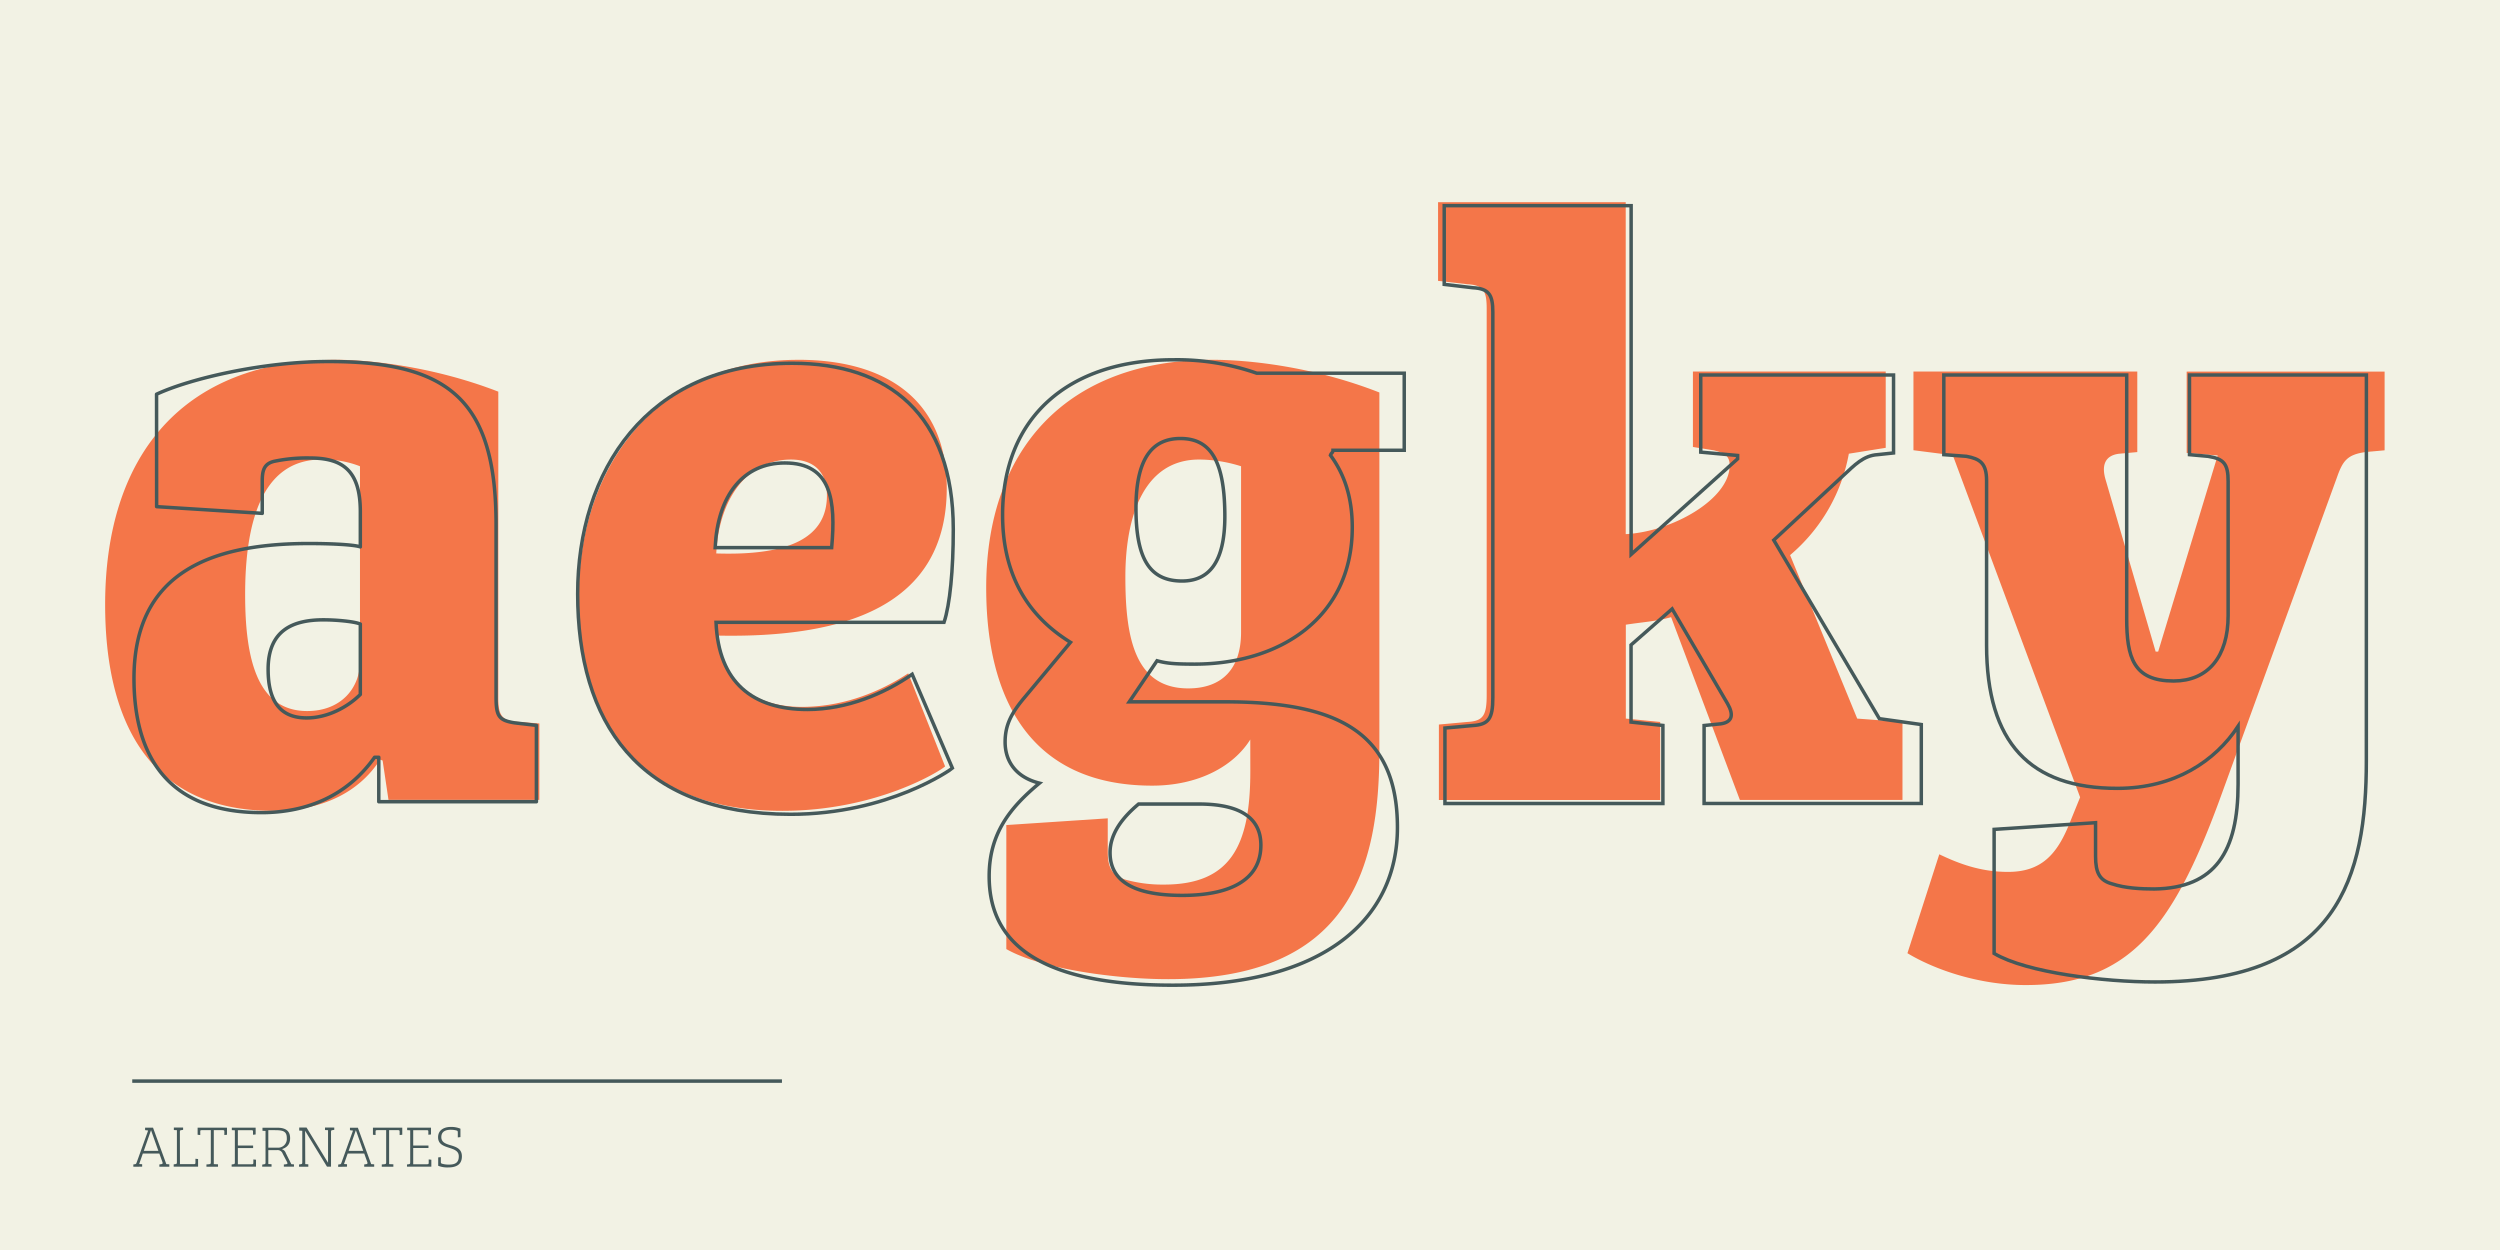 <?xml version="1.0" encoding="UTF-8"?>
<svg xmlns="http://www.w3.org/2000/svg" xmlns:xlink="http://www.w3.org/1999/xlink" id="Layer_1" data-name="Layer 1" viewBox="0 0 1080 540">
  <defs>
    <style>.cls-1,.cls-5,.cls-6,.cls-8{fill:none;}.cls-2{clip-path:url(#clip-path);}.cls-3{fill:#f2f2e4;}.cls-4{fill:#f47649;}.cls-5,.cls-6,.cls-8{stroke:#45595a;stroke-width:1.51px;}.cls-5{stroke-linejoin:round;}.cls-6{stroke-miterlimit:116.09;}.cls-7{fill:#45595a;}</style>
    <clipPath id="clip-path">
      <rect class="cls-1" width="1080" height="540"></rect>
    </clipPath>
  </defs>
  <g class="cls-2">
    <rect class="cls-3" width="1080" height="540"></rect>
    <g class="cls-2">
      <path class="cls-4" d="M1009.47,206.49c2.54-7.24,4.35-10.14,12.68-11.23l8-.72v-34H944.64v35.12l13.4,1.09-25.71,84.75h-1.09l-21.72-74.61c-1.82-6.52.36-10.14,5.79-10.86l8-.73V160.5h-96.7v34l17,2.17,55,147.76-4.71,11.59c-5.43,13.4-12.31,20.64-26.43,20.64-12,0-21.37-3.62-29.7-7.6l-13.76,42.73c12,7.24,31.14,13.76,51.06,13.76,44.55,0,63.38-24.62,83.66-79.67ZM702.36,269.87c6.88-1.09,13.4-1.45,19.56-3.26l29.7,78.95h70.25V311.88l-19.55-1.45-29-70.62A75,75,0,0,0,798.7,196l15.93-2.54V160.5H731.34v32.59l9,1.45c4.35,1.08,6.88,2.17,6.88,6.52,0,14.48-24.63,28.61-44.91,29.69V87.34H621.24v34l12.68,1.45c6.88.36,8.33,2.9,8.33,10.5v167c0,8.69-1.45,11.22-8.33,11.59L621.6,313v32.6h95.61V311.88l-14.85-1.45Zm-166.22,3.26c0,15.93-8.33,24.26-22.82,24.26-23.18,0-27.16-22.09-27.16-48.17,0-26.8,8.33-50.7,31.87-50.7a61.2,61.2,0,0,1,18.11,2.9Zm4,60.11c0,31.87-8.33,48.9-37.3,48.9A59.79,59.79,0,0,1,486.16,380c-5.43-1.81-7.61-4.71-7.61-11.95V353.52l-43.82,2.9V410c15.21,8.69,47.81,13,69.9,13,78.22,0,91.26-47.44,91.26-98.87V169.55c-28.61-11.23-56.49-14.12-72.07-14.12-63.74,0-97.78,39.47-97.78,98.5,0,48.17,19.19,85.47,71.71,85.47,19.92,0,35.13-8.33,42.37-19.92ZM357.23,214.09c0,17.39-14.85,26.08-47.8,25,1.08-23.54,13.4-40.56,32.23-40.56,9,0,15.57,4.35,15.57,15.57m-12.31-58.66c-62.66,0-94.89,47.8-94.89,101.76,0,53.6,24.63,93.08,88,93.08,40.92,0,68.44-17.39,70.25-19.2l-15.93-40.2c-11.59,7.61-27.52,14.49-46,14.49-23.54,0-34.41-13.76-36.22-30.79C364.84,275.66,409,261.9,409,210.84c0-38-26.08-55.41-64.1-55.41M155.51,285.8c0,11.23-8,21.37-22.81,21.37-21.73,0-26.8-22.82-26.8-50.34,0-30.42,6.88-58.31,32.95-58.31a43,43,0,0,1,16.66,2.9Zm59.76-116.61c-29-11.23-56.86-13.76-69.9-13.76-67,0-99.95,42-99.95,105.75,0,48.16,17.38,89.09,72.43,89.09,21.36,0,37.3-8,46.35-22.1l1.09.37,2.54,17H233v-33l-9.41-.72c-6.88-.37-8.33-2.9-8.33-10.51Z"></path>
      <path class="cls-5" d="M155.66,300c-5.43,5.43-14.12,10.14-23.18,10.14-11.22,0-16.65-6.89-16.65-21,0-17,10.86-21.37,23.9-21.37,5.79,0,13.4.73,15.93,1.81Zm-88-81.13,45.63,2.9V208c0-4.71.72-7.61,5.07-8.69a68.83,68.83,0,0,1,15.57-1.45c14.13,0,21.73,5.43,21.73,23.18v15.21c-3.26-1.09-14.48-1.45-22.09-1.45-43.82,0-75.69,13.4-75.69,58.3,0,33.32,14.49,57.95,55.05,57.95,20.64,0,37.66-8,48.89-23.9h1.81v19.19h68.09V313.36l-9.42-1.09c-6.88-1.09-8-2.9-8-11.23V226.8c0-54-20.28-70.62-72.43-70.62-27.89,0-59.39,7.24-74.24,14.12Z"></path>
      <path class="cls-6" d="M342.26,156.93c-63,0-92.71,46.72-92.71,99.6,0,55,25.71,95.24,92,95.24,42.37,0,69.53-19.55,69.89-19.91l-17.38-40.57c-11.95,8.33-28.25,15.21-45.27,15.21-23.54,0-38.39-11.58-39.47-37.66h98.5c2.54-7.61,4-22.45,4-40.2C411.8,179,383.91,156.93,342.26,156.93ZM339,200c20.28,0,22.09,16.3,20.28,36.58H308.94C310,213.79,321.26,200,339,200Z"></path>
      <path class="cls-6" d="M510.66,251c-14.12,0-19.92-9.77-19.92-31.5,0-22.82,8-30.06,19.2-30.06,12.67,0,19.19,9.05,19.19,33.68C529.13,243.43,521.89,251,510.66,251Zm7.24,96.34c20.65,0,26.8,8,26.8,17.74,0,15.58-14.12,21.73-34,21.73-25.71,0-31.15-9.41-31.15-18.47,0-8.33,5.44-15.21,12.32-21Zm66.28-119.51c0-12.68-3.26-22.82-9.42-31.15.36-1.09,1.09-1.09,1.09-2.17h30.78V161.22H542.89A104.67,104.67,0,0,0,507,155.43c-46,0-73.88,25.35-73.88,67,0,21.73,7.6,41.65,29.33,55.05l-19.92,23.9c-5.79,6.89-8.32,12-8.32,19.2,0,8.33,4.7,15.21,14.84,17.74-12.67,10.51-21.73,21.73-21.73,40.2,0,25,15.94,47.08,79.32,47.08,65.55,0,97.05-28.61,97.05-68.08,0-41.65-26.43-54.33-74.6-54.33H487.84l12-17.74c4,1.09,7.24,1.45,16.29,1.45C552.67,286.89,584.18,267,584.18,227.86Z"></path>
      <path class="cls-6" d="M1022.28,162H945.86v34.41l8,.72c6.88,1.09,8.69,3.26,8.69,10.87v57.94c0,17.75-8.69,28.25-23.54,28.25-17.38,0-20.28-10.14-20.28-27.16V162h-79v34.41l9.78.72c5.79,1.09,8.69,2.9,8.69,10.51v71c0,42.37,18.83,61.93,56.5,61.93,25,0,42.37-11.95,52.15-26.8v25c0,29-9.78,44.9-36.22,45.27-5.79,0-12.68-.37-18.11-2.18-5.43-1.45-7.24-4.71-7.24-11.95V355.4l-43.82,2.89v53.6c14.12,8.33,47.44,12.32,69.53,12.32,79.31,0,91.27-45.64,91.27-95.61Z"></path>
      <path class="cls-6" d="M796.65,205.1c4.34-4,8.33-8.33,14.48-8.69l6.88-.73V162H734.72v33.32l15.93,1.45v1.45l-46,41.29V88.85H623.9v34l12.31,1.45c6.88.36,8.69,2.9,8.69,10.5V301.43c0,9.06-1.81,11.59-8.69,12l-12,1.08v32.6h94.16V313.39l-13.76-1.45V278.62l17.75-15.57L746.31,304c2.9,5.07,1.81,8-2.9,8.69l-7.24.73v33.68H830V313l-18.11-2.53-45.63-77.14Z"></path>
      <path class="cls-7" d="M193.89,503.11a10.2,10.2,0,0,1-2.91-.38c-.49-.17-.54-.33-.54-.86v-2l-1.14.13v3.62a10.75,10.75,0,0,0,4.39.71c4,0,5.85-1.69,5.85-4.76s-2.1-4-4.69-4.77c-2.33-.66-4.2-1.34-4.2-3.57,0-1.55.78-3.17,4.08-3.17a9.94,9.94,0,0,1,2.46.3c.48.18.58.23.58,1v2l1.14-.13V487.6a10.08,10.08,0,0,0-4.26-.76c-2.63,0-5.4,1.21-5.4,4.46,0,2.92,2.26,3.75,4.82,4.56,2.13.69,4.13,1.35,4.13,3.65,0,2.69-1.44,3.6-4.31,3.6m-18.07.89h10.52v-3l-1.14-.13v1.5c0,.48-.21.58-.69.58h-6v-7h6.59v-1.09h-6.59v-6.62h5.88c.63,0,.66.26.66.66v1.32l1.14-.13v-2.94H175.89v1.07l1.32.07v13.87c0,.53-.08.71-.66.79l-.73.1Zm-9-15.77v14c0,.58-.26.66-.89.73l-1,.08v1h5v-1.06l-1.83-.08V488.23H172c.59,0,.64.23.64.66v1.45l1.14-.13v-3.07H161.11v3.07l1.14.13v-1.45c0-.43.05-.66.64-.66Zm-13.08,0h0l3.17,8.95h-6.31ZM149.91,504v-1.06l-1.3-.08,1.6-4.54h7.13l1.29,3.58a2,2,0,0,1,.13.55c0,.26-.18.41-.56.46l-.86.13v1h4.31v-1.06l-1.3-.08-5.75-15.72h-3.42v1.07l1.31.17-5,13.92c-.17.48-.27.56-.68.64l-.71.1v1Zm-18.1-15.49h0L141.26,504H143V488.94c0-.58.18-.66.66-.73l.74-.11v-1h-4v1.07l1.31.07v14.07h0l-9.28-15.21h-3.17v1.32l1.32.08V502.2c0,.58-.18.66-.66.74l-.73.1v1h4v-1.06l-1.32-.08Zm-15.9,7.28v-7.56h2.54c3.55,0,5.45.28,5.45,3.42a3.78,3.78,0,0,1-4.11,4.14ZM113.25,504h4.06v-1.06l-1.4-.08v-6h3.7a2.32,2.32,0,0,1,2.51,1.52L124,502c.3.61.25.86-.38.94l-1,.12V504h4.38v-1l-1.14-.07-2.38-4.77a2.63,2.63,0,0,0-1.73-1.72c1.83-.61,3.58-1.73,3.58-4.75,0-3.24-2.06-4.51-5.48-4.51h-6.46v1.32l1.32.08v13.64c0,.53-.13.68-.66.76l-.74.1Zm-13.18,0h10.52v-3l-1.14-.13v1.5c0,.48-.2.58-.69.58h-6v-7h6.59v-1.09h-6.59v-6.62h5.88c.64,0,.66.26.66.66v1.32l1.14-.13v-2.94H100.15v1.07l1.31.07v13.87c0,.53-.07.71-.65.79l-.74.1Zm-9-15.77v14c0,.58-.25.66-.89.73l-1,.08v1h5v-1.06l-1.82-.08V488.23h3.93c.58,0,.63.23.63.66v1.45l1.14-.13v-3.07H85.37v3.07l1.14.13v-1.45c0-.43,0-.66.63-.66Zm-13.36.71c0-.58.18-.66.66-.73l.73-.11v-1h-4v1.07l1.32.07v13.87c0,.53-.07.71-.66.79l-.73.1v1H85.57v-3.3l-1.14-.12v1.75c0,.48-.21.58-.69.58h-6Zm-12.47-.71h0l3.17,8.95H62.12ZM61.41,504v-1.06l-1.29-.08,1.59-4.54h7.13l1.29,3.58a1.71,1.71,0,0,1,.13.55c0,.26-.18.41-.56.46l-.86.13v1h4.31v-1.06l-1.3-.08L66.1,487.14H62.68v1.07l1.32.17L59,502.3c-.18.48-.28.56-.69.64l-.71.1v1Z"></path>
    </g>
    <line class="cls-8" x1="57.13" y1="467.03" x2="337.8" y2="467.03"></line>
  </g>
</svg>
